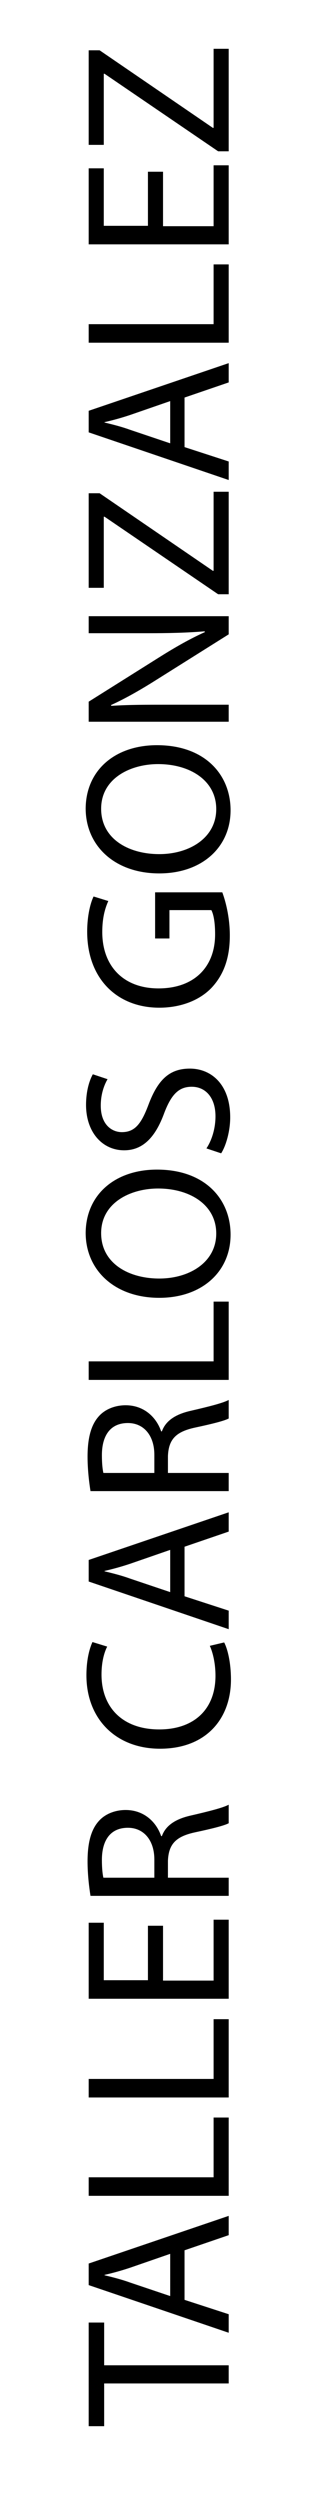 <?xml version="1.0" encoding="utf-8"?>
<!-- Generator: Adobe Illustrator 19.0.0, SVG Export Plug-In . SVG Version: 6.00 Build 0)  -->
<svg version="1.1" id="Capa_1" xmlns="http://www.w3.org/2000/svg" xmlns:xlink="http://www.w3.org/1999/xlink" x="0px" y="0px"
	 viewBox="0 0 84 660.9" style="enable-background:new 0 0 84 660.9;" xml:space="preserve">
<g>
	<path d="M27.6,630.1v11.3h-4.1V614h4.1v11.3h33v4.8H27.6z"/>
	<path d="M48.9,608l11.7,3.8v4.9l-37.1-12.6v-5.7l37.1-12.6v5.1l-11.7,4V608z M45.2,595.8l-10.7,3.7c-2.4,0.8-4.6,1.4-6.8,1.9v0.1
		c2.1,0.5,4.5,1.1,6.7,1.9l10.7,3.6V595.8z"/>
	<path d="M23.5,580.4v-4.8h33.1v-15.8h4v20.7H23.5z"/>
	<path d="M23.5,554.4v-4.8h33.1v-15.8h4v20.7H23.5z"/>
	<path d="M43.2,509.2v14.4h13.4v-16.1h4v20.9H23.5v-20.1h4v15.2h11.7v-14.4H43.2z"/>
	<path d="M24,501.3c-0.4-2.4-0.8-5.9-0.8-9.2c0-5.1,1-8.5,3-10.7c1.6-1.8,4.2-2.9,7.1-2.9c4.8,0,8.1,3.1,9.4,6.9h0.2
		c1-2.8,3.6-4.5,7.5-5.4c5.2-1.2,8.7-2.1,10.2-2.9v4.9c-1.1,0.6-4.2,1.4-8.9,2.4c-5.1,1.1-7,3.1-7.2,7.5v4.5h16.1v4.8H24z
		 M40.9,496.5v-4.9c0-5.1-2.8-8.4-7-8.4c-4.8,0-6.9,3.5-6.9,8.5c0,2.3,0.2,3.9,0.4,4.7H40.9z"/>
	<path d="M59.4,434.2c0.9,1.7,1.8,5.3,1.8,9.8c0,10.4-6.6,18.3-18.8,18.3c-11.7,0-19.5-7.9-19.5-19.4c0-4.6,1-7.5,1.6-8.8l3.9,1.2
		c-0.9,1.8-1.5,4.3-1.5,7.4c0,8.7,5.6,14.5,15.3,14.5c9.1,0,14.9-5.2,14.9-14.2c0-3-0.6-5.9-1.5-7.9L59.4,434.2z"/>
	<path d="M48.9,422l11.7,3.8v4.9l-37.1-12.6v-5.7l37.1-12.6v5.1l-11.7,4V422z M45.2,409.7l-10.7,3.7c-2.4,0.8-4.6,1.4-6.8,1.9v0.1
		c2.1,0.5,4.5,1.1,6.7,1.9l10.7,3.6V409.7z"/>
	<path d="M24,394.3c-0.4-2.4-0.8-5.9-0.8-9.2c0-5.1,1-8.5,3-10.7c1.6-1.8,4.2-2.9,7.1-2.9c4.8,0,8.1,3.1,9.4,6.9h0.2
		c1-2.8,3.6-4.5,7.5-5.4c5.2-1.2,8.7-2.1,10.2-2.9v4.9c-1.1,0.6-4.2,1.4-8.9,2.4c-5.1,1.1-7,3.1-7.2,7.5v4.5h16.1v4.8H24z
		 M40.9,389.5v-4.9c0-5.1-2.8-8.4-7-8.4c-4.8,0-6.9,3.5-6.9,8.5c0,2.3,0.2,3.9,0.4,4.7H40.9z"/>
	<path d="M23.5,364.7v-4.8h33.1v-15.8h4v20.7H23.5z"/>
	<path d="M41.6,309.2c12.7,0,19.5,7.8,19.5,17.2c0,9.8-7.6,16.7-18.9,16.7c-11.8,0-19.5-7.3-19.5-17.2
		C22.8,315.7,30.6,309.2,41.6,309.2z M42.2,338c8,0,15.1-4.3,15.1-11.9c0-7.6-7-11.9-15.4-11.9c-7.4,0-15.1,3.8-15.1,11.8
		S34.1,338,42.2,338z"/>
	<path d="M54.7,303.6c1.4-2.1,2.4-5.2,2.4-8.5c0-4.9-2.6-7.8-6.3-7.8c-3.4,0-5.4,2-7.3,7c-2.2,6-5.4,9.8-10.6,9.8
		c-5.8,0-10.1-4.8-10.1-12c0-3.7,0.9-6.5,1.8-8.1l3.9,1.3c-0.7,1.2-1.8,3.6-1.8,7c0,5.1,3,7,5.6,7c3.5,0,5.2-2.3,7.1-7.4
		c2.4-6.3,5.4-9.4,10.9-9.4c5.7,0,10.7,4.2,10.7,12.9c0,3.6-1.1,7.5-2.4,9.5L54.7,303.6z"/>
	<path d="M58.9,235.9c0.8,2.1,2,6.4,2,11.4c0,5.6-1.4,10.2-4.9,13.9c-3.1,3.2-8,5.2-13.8,5.2c-11.1,0-19.1-7.6-19.1-20.1
		c0-4.3,0.9-7.7,1.7-9.3l3.9,1.2c-0.9,2-1.6,4.5-1.6,8.2c0,9,5.6,14.9,14.9,14.9c9.4,0,15-5.6,15-14.3c0-3.1-0.4-5.3-1-6.4H44.9v7.5
		h-3.8v-12.2H58.9z"/>
	<path d="M41.6,197c12.7,0,19.5,7.8,19.5,17.2c0,9.8-7.6,16.7-18.9,16.7c-11.8,0-19.5-7.3-19.5-17.2C22.8,203.5,30.6,197,41.6,197z
		 M42.2,225.8c8,0,15.1-4.3,15.1-11.9c0-7.6-7-11.9-15.4-11.9c-7.4,0-15.1,3.8-15.1,11.8S34.1,225.8,42.2,225.8z"/>
	<path d="M60.6,190.8H23.5v-5.3l18.8-11.8c4.3-2.7,8.2-4.9,12-6.6l-0.1-0.2c-4.9,0.4-9.5,0.5-15.2,0.5H23.5v-4.5h37.1v4.8
		l-18.8,11.8c-4.1,2.6-8.4,5.1-12.4,6.9l0.1,0.2c4.7-0.3,9.1-0.3,15.3-0.3h15.8V190.8z"/>
	<path d="M57.8,157.1l-30.1-20.5h-0.2v18.8h-4v-25h2.9l30,20.5h0.2V130h4v27.1H57.8z"/>
	<path d="M48.9,118.2l11.7,3.8v4.9l-37.1-12.6v-5.7l37.1-12.6v5.1l-11.7,4V118.2z M45.2,106l-10.7,3.7c-2.4,0.8-4.6,1.4-6.8,1.9v0.1
		c2.1,0.5,4.5,1.1,6.7,1.9l10.7,3.6V106z"/>
	<path d="M23.5,90.5v-4.8h33.1V69.9h4v20.7H23.5z"/>
	<path d="M43.2,45.4v14.4h13.4V43.7h4v20.9H23.5V44.5h4v15.2h11.7V45.4H43.2z"/>
	<path d="M57.8,40L27.7,19.5h-0.2v18.8h-4v-25h2.9l30,20.5h0.2V12.9h4V40H57.8z"/>
</g>
<g>
</g>
<g>
</g>
<g>
</g>
<g>
</g>
<g>
</g>
<g>
</g>
</svg>
